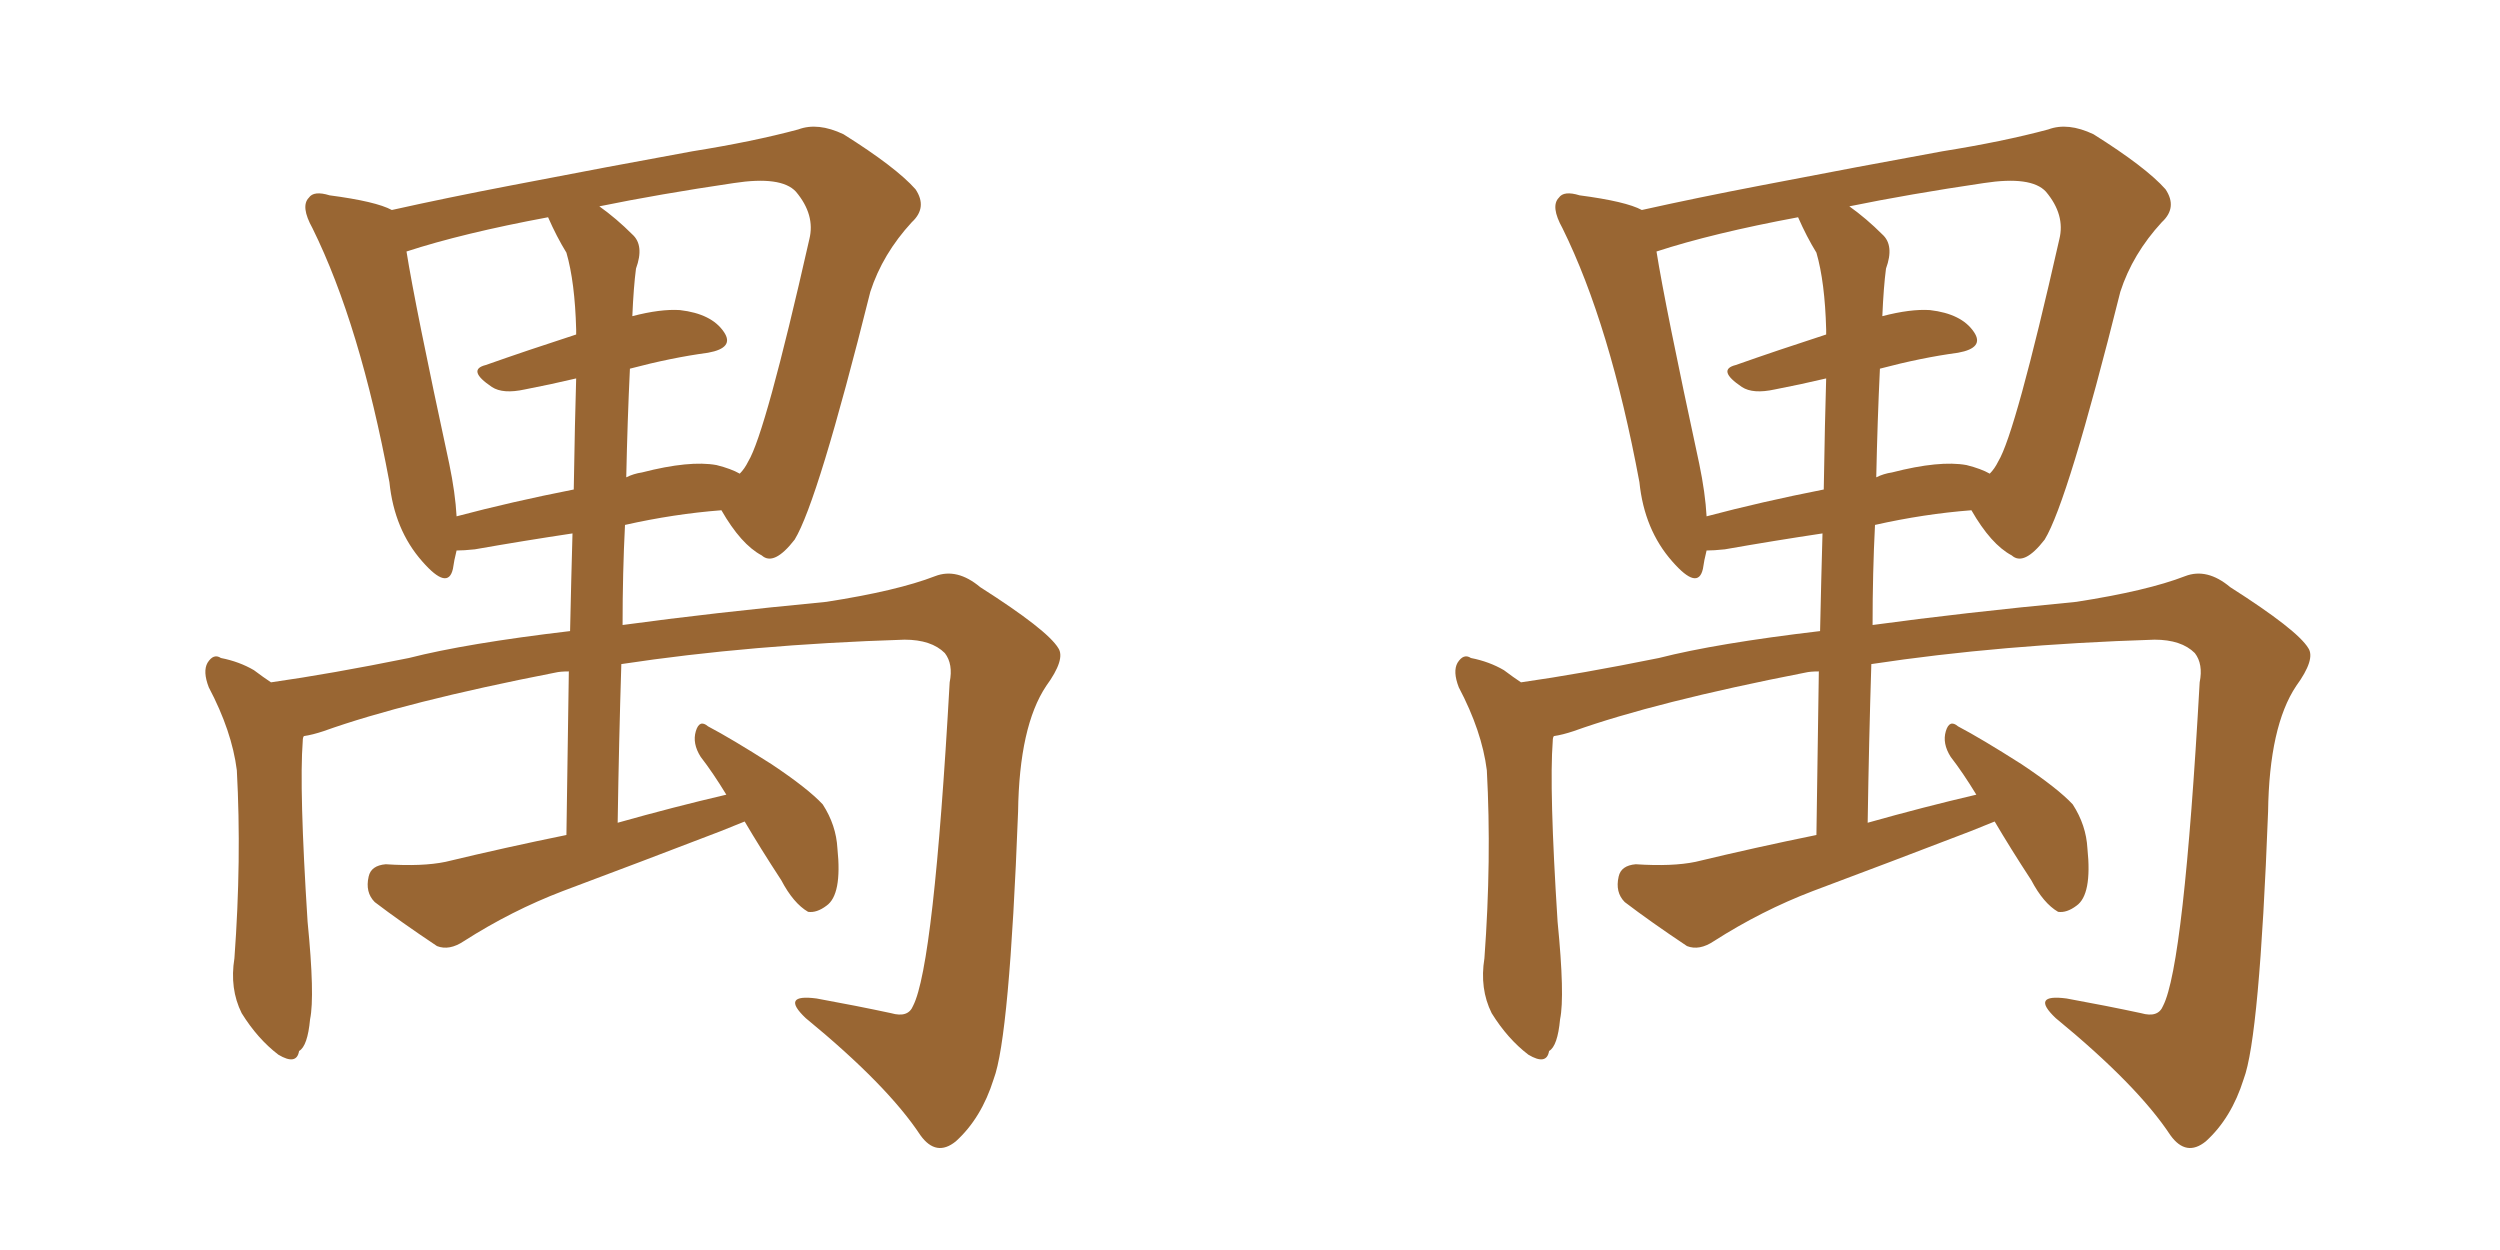 <svg xmlns="http://www.w3.org/2000/svg" xmlns:xlink="http://www.w3.org/1999/xlink" width="300" height="150"><path fill="#996633" padding="10" d="M89.36 98.58L89.36 98.58Q87.89 99.17 86.43 99.76L86.43 99.76Q76.90 103.42 67.53 106.93L67.53 106.93Q61.38 109.28 55.66 112.94L55.66 112.94Q53.91 114.11 52.44 113.53L52.44 113.53Q48.05 110.60 44.97 108.25L44.97 108.25Q43.80 107.08 44.24 105.18L44.24 105.18Q44.53 103.86 46.29 103.71L46.29 103.71Q50.68 104.00 53.47 103.42L53.47 103.42Q60.79 101.66 67.97 100.20L67.97 100.20Q68.12 89.36 68.26 80.57L68.26 80.57Q67.24 80.57 66.65 80.71L66.65 80.71Q48.63 84.23 38.82 87.74L38.82 87.74Q37.50 88.18 36.47 88.33L36.47 88.33Q36.33 88.48 36.33 88.92L36.33 88.92Q35.89 94.63 36.91 110.60L36.91 110.60Q37.79 119.53 37.21 122.31L37.21 122.31Q36.91 125.54 35.89 126.12L35.89 126.12Q35.60 127.88 33.40 126.56L33.40 126.56Q30.91 124.66 29.00 121.58L29.00 121.58Q27.54 118.65 28.13 114.99L28.13 114.99Q29.00 103.13 28.42 92.43L28.42 92.43Q27.83 87.74 25.05 82.47L25.05 82.47Q24.32 80.57 24.90 79.54L24.90 79.54Q25.63 78.37 26.51 78.96L26.51 78.96Q28.71 79.39 30.47 80.42L30.47 80.42Q31.64 81.30 32.52 81.88L32.52 81.88Q39.70 80.86 49.07 78.96L49.07 78.96Q55.96 77.20 68.41 75.73L68.41 75.73Q68.55 69.29 68.70 64.01L68.70 64.01Q62.84 64.89 56.98 65.92L56.98 65.92Q55.66 66.06 54.79 66.06L54.79 66.06Q54.49 67.24 54.35 68.26L54.35 68.26Q53.76 70.90 50.68 67.38L50.68 67.38Q47.31 63.57 46.73 57.86L46.73 57.86Q43.21 38.96 37.50 27.39L37.50 27.39Q36.04 24.76 37.06 23.73L37.06 23.73Q37.65 22.85 39.55 23.44L39.55 23.44Q45.12 24.17 47.02 25.20L47.02 25.20Q53.61 23.73 61.23 22.27L61.23 22.27Q73.39 19.92 83.06 18.16L83.06 18.16Q90.38 16.99 95.80 15.53L95.80 15.53Q98.14 14.65 101.22 16.11L101.22 16.11Q107.52 20.07 109.86 22.71L109.86 22.71Q111.33 24.90 109.42 26.66L109.42 26.66Q105.91 30.47 104.44 35.01L104.44 35.01L104.44 35.01Q98.14 60.21 95.36 64.75L95.36 64.75Q92.87 67.97 91.41 66.65L91.41 66.65Q88.92 65.33 86.57 61.23L86.57 61.23Q80.86 61.67 75 62.99L75 62.99Q74.71 68.70 74.71 75L74.71 75Q85.40 73.54 99.17 72.22L99.17 72.22Q107.67 70.90 112.21 69.14L112.21 69.14Q114.84 68.12 117.63 70.46L117.63 70.46Q125.68 75.59 127.00 77.78L127.00 77.78Q127.88 79.10 125.54 82.32L125.54 82.32Q122.31 87.16 122.17 97.41L122.17 97.41Q121.14 124.51 119.24 129.49L119.24 129.49Q117.77 134.18 114.70 136.96L114.70 136.96Q112.35 138.87 110.45 136.23L110.45 136.23Q106.49 130.22 96.68 122.17L96.68 122.17Q93.60 119.24 98.00 119.82L98.00 119.82Q102.83 120.70 106.93 121.58L106.93 121.58Q108.98 122.17 109.57 120.70L109.57 120.70Q112.06 115.87 113.96 81.88L113.96 81.88Q114.40 79.69 113.38 78.37L113.38 78.37Q111.77 76.76 108.54 76.76L108.54 76.76Q90.09 77.34 74.56 79.69L74.56 79.69Q74.27 88.92 74.12 98.73L74.12 98.73Q80.86 96.83 87.16 95.36L87.16 95.36Q85.55 92.72 84.08 90.82L84.08 90.82Q83.06 89.21 83.50 87.74L83.50 87.74Q83.94 86.28 84.96 87.16L84.96 87.16Q87.74 88.62 92.58 91.70L92.58 91.70Q96.97 94.63 98.73 96.53L98.73 96.53Q100.34 99.02 100.49 101.81L100.49 101.81Q101.07 107.37 99.17 108.69L99.17 108.69Q98.00 109.57 96.97 109.42L96.97 109.42Q95.21 108.40 93.75 105.62L93.75 105.62Q91.26 101.81 89.36 98.58ZM75.59 44.24L75.59 44.24Q75.29 50.54 75.15 57.28L75.15 57.28Q76.03 56.84 77.05 56.69L77.05 56.69Q82.76 55.22 85.99 55.81L85.99 55.81Q87.74 56.25 88.77 56.84L88.77 56.84Q89.36 56.25 89.79 55.37L89.79 55.37Q91.85 52.00 97.12 28.71L97.12 28.71Q97.85 25.78 95.51 23.00L95.51 23.00Q93.75 21.09 88.04 21.97L88.04 21.97Q79.10 23.29 71.92 24.76L71.92 24.76Q73.97 26.22 75.88 28.13L75.88 28.13Q77.34 29.44 76.32 32.23L76.32 32.23Q76.03 34.42 75.88 37.94L75.88 37.94Q79.25 37.06 81.59 37.21L81.59 37.21Q85.40 37.65 86.87 39.84L86.87 39.84Q88.18 41.75 84.96 42.33L84.96 42.33Q80.57 42.92 75.59 44.24ZM67.97 30.32L67.97 30.32L67.97 30.32Q66.80 28.42 65.77 26.07L65.77 26.07Q55.52 27.98 48.78 30.18L48.78 30.18Q49.80 36.62 53.91 55.66L53.91 55.66Q54.64 59.18 54.79 61.96L54.79 61.96Q61.38 60.21 68.85 58.74L68.85 58.74Q68.99 50.24 69.14 45.41L69.14 45.41Q66.06 46.14 62.99 46.73L62.99 46.73Q60.35 47.31 59.03 46.44L59.03 46.44Q55.96 44.38 58.30 43.80L58.30 43.80Q63.28 42.04 69.14 40.14L69.14 40.14Q69.14 39.70 69.14 39.55L69.14 39.55Q68.99 33.84 67.97 30.32ZM239.36 98.58L239.36 98.58Q237.89 99.17 236.43 99.76L236.43 99.76Q226.90 103.42 217.53 106.93L217.53 106.93Q211.38 109.28 205.66 112.94L205.66 112.94Q203.91 114.11 202.44 113.53L202.44 113.53Q198.05 110.60 194.97 108.25L194.97 108.25Q193.80 107.08 194.24 105.18L194.24 105.18Q194.53 103.86 196.29 103.71L196.29 103.71Q200.68 104.00 203.47 103.42L203.47 103.42Q210.79 101.66 217.97 100.20L217.97 100.20Q218.12 89.36 218.26 80.57L218.26 80.57Q217.24 80.57 216.65 80.71L216.65 80.71Q198.63 84.23 188.82 87.74L188.82 87.74Q187.50 88.18 186.47 88.33L186.47 88.33Q186.33 88.48 186.33 88.92L186.33 88.92Q185.89 94.63 186.91 110.60L186.91 110.60Q187.79 119.53 187.21 122.31L187.21 122.31Q186.91 125.54 185.89 126.12L185.89 126.12Q185.60 127.88 183.40 126.56L183.40 126.56Q180.91 124.66 179.00 121.58L179.00 121.58Q177.54 118.65 178.13 114.99L178.13 114.99Q179.00 103.13 178.42 92.43L178.42 92.43Q177.83 87.74 175.05 82.47L175.05 82.47Q174.32 80.57 174.90 79.54L174.90 79.54Q175.63 78.37 176.51 78.96L176.51 78.96Q178.71 79.39 180.47 80.42L180.47 80.42Q181.64 81.30 182.52 81.88L182.52 81.88Q189.70 80.86 199.07 78.96L199.07 78.96Q205.96 77.20 218.41 75.73L218.41 75.73Q218.55 69.29 218.70 64.01L218.70 64.01Q212.84 64.89 206.98 65.92L206.98 65.92Q205.66 66.06 204.79 66.06L204.79 66.06Q204.49 67.24 204.35 68.26L204.35 68.26Q203.76 70.90 200.68 67.38L200.68 67.38Q197.31 63.57 196.73 57.86L196.73 57.86Q193.21 38.96 187.50 27.39L187.50 27.39Q186.04 24.76 187.06 23.73L187.06 23.73Q187.65 22.85 189.55 23.44L189.55 23.44Q195.12 24.17 197.02 25.20L197.02 25.20Q203.61 23.73 211.23 22.27L211.23 22.27Q223.39 19.92 233.06 18.16L233.06 18.16Q240.38 16.99 245.80 15.53L245.80 15.53Q248.14 14.65 251.22 16.11L251.22 16.11Q257.52 20.07 259.86 22.71L259.86 22.71Q261.33 24.90 259.42 26.66L259.42 26.66Q255.91 30.47 254.44 35.01L254.44 35.01L254.44 35.01Q248.14 60.21 245.36 64.75L245.36 64.75Q242.87 67.97 241.41 66.65L241.41 66.65Q238.92 65.33 236.57 61.23L236.57 61.23Q230.86 61.67 225 62.99L225 62.99Q224.71 68.70 224.71 75L224.71 75Q235.40 73.54 249.17 72.22L249.17 72.22Q257.67 70.90 262.21 69.14L262.21 69.14Q264.84 68.12 267.63 70.46L267.63 70.46Q275.68 75.59 277.00 77.78L277.00 77.78Q277.88 79.10 275.54 82.32L275.54 82.32Q272.31 87.16 272.17 97.41L272.17 97.41Q271.14 124.51 269.24 129.49L269.24 129.49Q267.77 134.18 264.70 136.96L264.70 136.96Q262.35 138.87 260.45 136.23L260.45 136.23Q256.49 130.22 246.68 122.17L246.68 122.17Q243.60 119.24 248.00 119.82L248.00 119.82Q252.83 120.70 256.93 121.58L256.93 121.58Q258.98 122.17 259.57 120.70L259.57 120.70Q262.06 115.87 263.96 81.88L263.96 81.88Q264.40 79.69 263.38 78.37L263.38 78.37Q261.77 76.76 258.54 76.76L258.54 76.76Q240.09 77.34 224.56 79.69L224.56 79.69Q224.27 88.92 224.12 98.73L224.12 98.73Q230.86 96.83 237.16 95.36L237.16 95.36Q235.55 92.72 234.08 90.82L234.08 90.82Q233.06 89.21 233.50 87.74L233.50 87.74Q233.94 86.28 234.96 87.16L234.96 87.16Q237.74 88.62 242.58 91.70L242.58 91.70Q246.97 94.63 248.73 96.53L248.73 96.53Q250.34 99.02 250.49 101.81L250.49 101.81Q251.07 107.37 249.17 108.69L249.17 108.69Q248.00 109.57 246.97 109.42L246.97 109.42Q245.21 108.40 243.75 105.62L243.75 105.62Q241.26 101.81 239.36 98.58ZM225.59 44.24L225.59 44.24Q225.29 50.54 225.15 57.28L225.15 57.28Q226.03 56.84 227.05 56.69L227.05 56.69Q232.76 55.22 235.99 55.81L235.99 55.81Q237.74 56.25 238.77 56.84L238.77 56.84Q239.36 56.25 239.79 55.37L239.79 55.37Q241.85 52.00 247.12 28.71L247.12 28.71Q247.85 25.78 245.51 23.00L245.51 23.00Q243.75 21.09 238.04 21.97L238.04 21.97Q229.10 23.29 221.92 24.76L221.92 24.76Q223.97 26.22 225.88 28.13L225.88 28.13Q227.34 29.44 226.32 32.23L226.32 32.23Q226.03 34.42 225.88 37.94L225.88 37.94Q229.25 37.06 231.59 37.21L231.59 37.21Q235.40 37.65 236.87 39.84L236.87 39.84Q238.18 41.75 234.96 42.33L234.96 42.33Q230.57 42.92 225.59 44.24ZM217.97 30.32L217.97 30.32L217.97 30.32Q216.80 28.42 215.77 26.07L215.77 26.07Q205.52 27.98 198.78 30.18L198.78 30.18Q199.80 36.62 203.91 55.66L203.91 55.66Q204.64 59.18 204.79 61.96L204.79 61.96Q211.38 60.21 218.85 58.74L218.85 58.74Q218.99 50.24 219.14 45.41L219.14 45.41Q216.06 46.14 212.99 46.73L212.99 46.73Q210.35 47.31 209.03 46.44L209.03 46.44Q205.96 44.38 208.30 43.80L208.30 43.80Q213.28 42.04 219.14 40.14L219.14 40.14Q219.14 39.70 219.14 39.55L219.14 39.55Q218.99 33.84 217.97 30.32Z"/></svg>